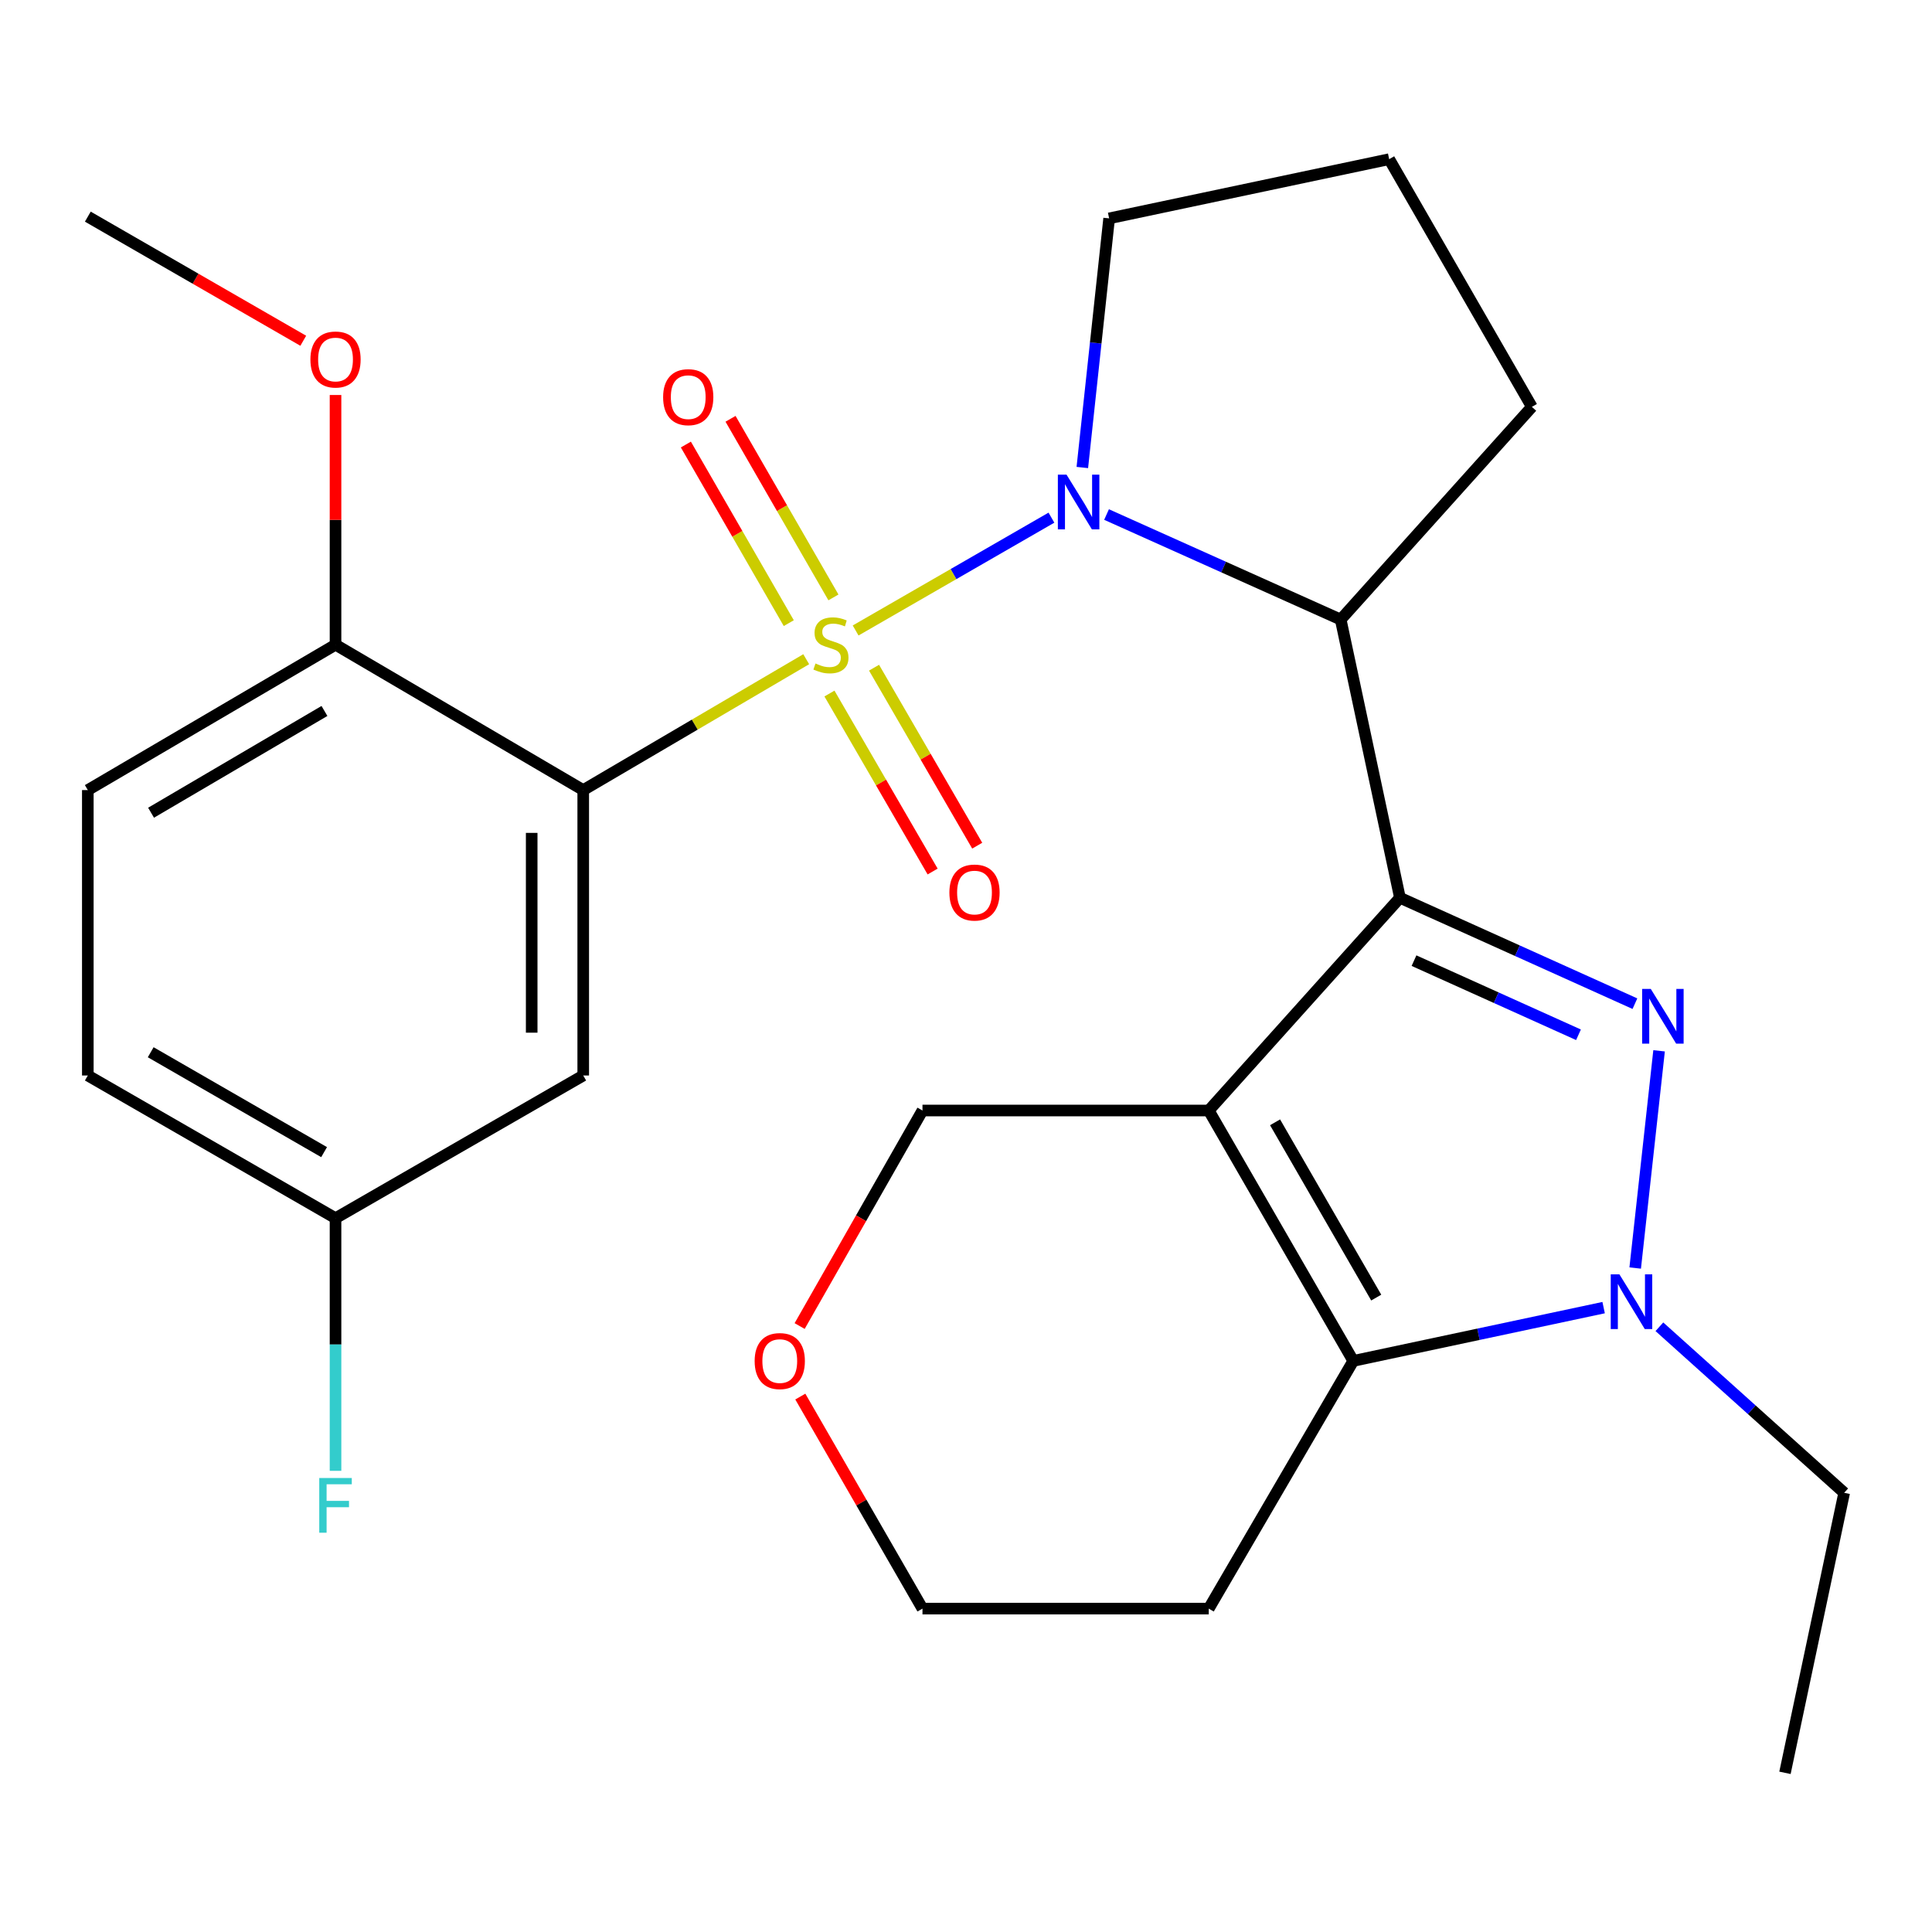 <?xml version='1.0' encoding='iso-8859-1'?>
<svg version='1.1' baseProfile='full'
              xmlns='http://www.w3.org/2000/svg'
                      xmlns:rdkit='http://www.rdkit.org/xml'
                      xmlns:xlink='http://www.w3.org/1999/xlink'
                  xml:space='preserve'
width='1000px' height='1000px' viewBox='0 0 1000 1000'>
<!-- END OF HEADER -->
<rect style='opacity:1.0;fill:#FFFFFF;stroke:none' width='1000' height='1000' x='0' y='0'> </rect>
<path class='bond-3' d='M 442.87,326.336 L 493.545,297.138' style='fill:none;fill-rule:evenodd;stroke:#CCCC00;stroke-width:6px;stroke-linecap:butt;stroke-linejoin:miter;stroke-opacity:1' />
<path class='bond-3' d='M 493.545,297.138 L 544.219,267.94' style='fill:none;fill-rule:evenodd;stroke:#0000FF;stroke-width:6px;stroke-linecap:butt;stroke-linejoin:miter;stroke-opacity:1' />
<path class='bond-4' d='M 417.295,341.209 L 359.587,375.076' style='fill:none;fill-rule:evenodd;stroke:#CCCC00;stroke-width:6px;stroke-linecap:butt;stroke-linejoin:miter;stroke-opacity:1' />
<path class='bond-4' d='M 359.587,375.076 L 301.879,408.943' style='fill:none;fill-rule:evenodd;stroke:#000000;stroke-width:6px;stroke-linecap:butt;stroke-linejoin:miter;stroke-opacity:1' />
<path class='bond-9' d='M 431.383,309.221 L 404.753,262.997' style='fill:none;fill-rule:evenodd;stroke:#CCCC00;stroke-width:6px;stroke-linecap:butt;stroke-linejoin:miter;stroke-opacity:1' />
<path class='bond-9' d='M 404.753,262.997 L 378.122,216.773' style='fill:none;fill-rule:evenodd;stroke:#FF0000;stroke-width:6px;stroke-linecap:butt;stroke-linejoin:miter;stroke-opacity:1' />
<path class='bond-9' d='M 408.268,322.538 L 381.637,276.314' style='fill:none;fill-rule:evenodd;stroke:#CCCC00;stroke-width:6px;stroke-linecap:butt;stroke-linejoin:miter;stroke-opacity:1' />
<path class='bond-9' d='M 381.637,276.314 L 355.007,230.09' style='fill:none;fill-rule:evenodd;stroke:#FF0000;stroke-width:6px;stroke-linecap:butt;stroke-linejoin:miter;stroke-opacity:1' />
<path class='bond-10' d='M 429.324,358.973 L 456.025,405.035' style='fill:none;fill-rule:evenodd;stroke:#CCCC00;stroke-width:6px;stroke-linecap:butt;stroke-linejoin:miter;stroke-opacity:1' />
<path class='bond-10' d='M 456.025,405.035 L 482.725,451.098' style='fill:none;fill-rule:evenodd;stroke:#FF0000;stroke-width:6px;stroke-linecap:butt;stroke-linejoin:miter;stroke-opacity:1' />
<path class='bond-10' d='M 452.404,345.594 L 479.105,391.657' style='fill:none;fill-rule:evenodd;stroke:#CCCC00;stroke-width:6px;stroke-linecap:butt;stroke-linejoin:miter;stroke-opacity:1' />
<path class='bond-10' d='M 479.105,391.657 L 505.805,437.72' style='fill:none;fill-rule:evenodd;stroke:#FF0000;stroke-width:6px;stroke-linecap:butt;stroke-linejoin:miter;stroke-opacity:1' />
<path class='bond-0' d='M 724.605,464.683 L 693.941,320.686' style='fill:none;fill-rule:evenodd;stroke:#000000;stroke-width:6px;stroke-linecap:butt;stroke-linejoin:miter;stroke-opacity:1' />
<path class='bond-1' d='M 724.605,464.683 L 625.648,574.799' style='fill:none;fill-rule:evenodd;stroke:#000000;stroke-width:6px;stroke-linecap:butt;stroke-linejoin:miter;stroke-opacity:1' />
<path class='bond-2' d='M 724.605,464.683 L 785.417,492.092' style='fill:none;fill-rule:evenodd;stroke:#000000;stroke-width:6px;stroke-linecap:butt;stroke-linejoin:miter;stroke-opacity:1' />
<path class='bond-2' d='M 785.417,492.092 L 846.23,519.502' style='fill:none;fill-rule:evenodd;stroke:#0000FF;stroke-width:6px;stroke-linecap:butt;stroke-linejoin:miter;stroke-opacity:1' />
<path class='bond-2' d='M 731.887,497.226 L 774.456,516.413' style='fill:none;fill-rule:evenodd;stroke:#000000;stroke-width:6px;stroke-linecap:butt;stroke-linejoin:miter;stroke-opacity:1' />
<path class='bond-2' d='M 774.456,516.413 L 817.024,535.6' style='fill:none;fill-rule:evenodd;stroke:#0000FF;stroke-width:6px;stroke-linecap:butt;stroke-linejoin:miter;stroke-opacity:1' />
<path class='bond-6' d='M 625.648,574.799 L 700.448,704.405' style='fill:none;fill-rule:evenodd;stroke:#000000;stroke-width:6px;stroke-linecap:butt;stroke-linejoin:miter;stroke-opacity:1' />
<path class='bond-6' d='M 659.973,580.905 L 712.333,671.629' style='fill:none;fill-rule:evenodd;stroke:#000000;stroke-width:6px;stroke-linecap:butt;stroke-linejoin:miter;stroke-opacity:1' />
<path class='bond-12' d='M 625.648,574.799 L 477.473,574.799' style='fill:none;fill-rule:evenodd;stroke:#000000;stroke-width:6px;stroke-linecap:butt;stroke-linejoin:miter;stroke-opacity:1' />
<path class='bond-5' d='M 858.736,543.9 L 846.375,656.33' style='fill:none;fill-rule:evenodd;stroke:#0000FF;stroke-width:6px;stroke-linecap:butt;stroke-linejoin:miter;stroke-opacity:1' />
<path class='bond-7' d='M 572.746,266.319 L 633.344,293.503' style='fill:none;fill-rule:evenodd;stroke:#0000FF;stroke-width:6px;stroke-linecap:butt;stroke-linejoin:miter;stroke-opacity:1' />
<path class='bond-7' d='M 633.344,293.503 L 693.941,320.686' style='fill:none;fill-rule:evenodd;stroke:#000000;stroke-width:6px;stroke-linecap:butt;stroke-linejoin:miter;stroke-opacity:1' />
<path class='bond-17' d='M 560.21,241.982 L 567.149,177.509' style='fill:none;fill-rule:evenodd;stroke:#0000FF;stroke-width:6px;stroke-linecap:butt;stroke-linejoin:miter;stroke-opacity:1' />
<path class='bond-17' d='M 567.149,177.509 L 574.088,113.036' style='fill:none;fill-rule:evenodd;stroke:#000000;stroke-width:6px;stroke-linecap:butt;stroke-linejoin:miter;stroke-opacity:1' />
<path class='bond-8' d='M 301.879,408.943 L 301.879,556.674' style='fill:none;fill-rule:evenodd;stroke:#000000;stroke-width:6px;stroke-linecap:butt;stroke-linejoin:miter;stroke-opacity:1' />
<path class='bond-8' d='M 275.202,431.102 L 275.202,534.514' style='fill:none;fill-rule:evenodd;stroke:#000000;stroke-width:6px;stroke-linecap:butt;stroke-linejoin:miter;stroke-opacity:1' />
<path class='bond-11' d='M 301.879,408.943 L 173.667,333.699' style='fill:none;fill-rule:evenodd;stroke:#000000;stroke-width:6px;stroke-linecap:butt;stroke-linejoin:miter;stroke-opacity:1' />
<path class='bond-18' d='M 858.898,686.73 L 906.722,729.699' style='fill:none;fill-rule:evenodd;stroke:#0000FF;stroke-width:6px;stroke-linecap:butt;stroke-linejoin:miter;stroke-opacity:1' />
<path class='bond-18' d='M 906.722,729.699 L 954.545,772.668' style='fill:none;fill-rule:evenodd;stroke:#000000;stroke-width:6px;stroke-linecap:butt;stroke-linejoin:miter;stroke-opacity:1' />
<path class='bond-29' d='M 830.038,676.825 L 765.243,690.615' style='fill:none;fill-rule:evenodd;stroke:#0000FF;stroke-width:6px;stroke-linecap:butt;stroke-linejoin:miter;stroke-opacity:1' />
<path class='bond-29' d='M 765.243,690.615 L 700.448,704.405' style='fill:none;fill-rule:evenodd;stroke:#000000;stroke-width:6px;stroke-linecap:butt;stroke-linejoin:miter;stroke-opacity:1' />
<path class='bond-13' d='M 700.448,704.405 L 625.648,832.617' style='fill:none;fill-rule:evenodd;stroke:#000000;stroke-width:6px;stroke-linecap:butt;stroke-linejoin:miter;stroke-opacity:1' />
<path class='bond-19' d='M 693.941,320.686 L 792.898,210.6' style='fill:none;fill-rule:evenodd;stroke:#000000;stroke-width:6px;stroke-linecap:butt;stroke-linejoin:miter;stroke-opacity:1' />
<path class='bond-16' d='M 301.879,556.674 L 173.667,630.539' style='fill:none;fill-rule:evenodd;stroke:#000000;stroke-width:6px;stroke-linecap:butt;stroke-linejoin:miter;stroke-opacity:1' />
<path class='bond-15' d='M 173.667,333.699 L 45.455,408.943' style='fill:none;fill-rule:evenodd;stroke:#000000;stroke-width:6px;stroke-linecap:butt;stroke-linejoin:miter;stroke-opacity:1' />
<path class='bond-15' d='M 167.937,367.993 L 78.189,420.664' style='fill:none;fill-rule:evenodd;stroke:#000000;stroke-width:6px;stroke-linecap:butt;stroke-linejoin:miter;stroke-opacity:1' />
<path class='bond-22' d='M 173.667,333.699 L 173.667,269.075' style='fill:none;fill-rule:evenodd;stroke:#000000;stroke-width:6px;stroke-linecap:butt;stroke-linejoin:miter;stroke-opacity:1' />
<path class='bond-22' d='M 173.667,269.075 L 173.667,204.45' style='fill:none;fill-rule:evenodd;stroke:#FF0000;stroke-width:6px;stroke-linecap:butt;stroke-linejoin:miter;stroke-opacity:1' />
<path class='bond-14' d='M 477.473,574.799 L 445.683,630.577' style='fill:none;fill-rule:evenodd;stroke:#000000;stroke-width:6px;stroke-linecap:butt;stroke-linejoin:miter;stroke-opacity:1' />
<path class='bond-14' d='M 445.683,630.577 L 413.894,686.355' style='fill:none;fill-rule:evenodd;stroke:#FF0000;stroke-width:6px;stroke-linecap:butt;stroke-linejoin:miter;stroke-opacity:1' />
<path class='bond-30' d='M 625.648,832.617 L 477.473,832.617' style='fill:none;fill-rule:evenodd;stroke:#000000;stroke-width:6px;stroke-linecap:butt;stroke-linejoin:miter;stroke-opacity:1' />
<path class='bond-24' d='M 414.242,722.864 L 445.857,777.74' style='fill:none;fill-rule:evenodd;stroke:#FF0000;stroke-width:6px;stroke-linecap:butt;stroke-linejoin:miter;stroke-opacity:1' />
<path class='bond-24' d='M 445.857,777.74 L 477.473,832.617' style='fill:none;fill-rule:evenodd;stroke:#000000;stroke-width:6px;stroke-linecap:butt;stroke-linejoin:miter;stroke-opacity:1' />
<path class='bond-20' d='M 45.455,408.943 L 45.455,556.674' style='fill:none;fill-rule:evenodd;stroke:#000000;stroke-width:6px;stroke-linecap:butt;stroke-linejoin:miter;stroke-opacity:1' />
<path class='bond-21' d='M 173.667,630.539 L 173.667,695.919' style='fill:none;fill-rule:evenodd;stroke:#000000;stroke-width:6px;stroke-linecap:butt;stroke-linejoin:miter;stroke-opacity:1' />
<path class='bond-21' d='M 173.667,695.919 L 173.667,761.298' style='fill:none;fill-rule:evenodd;stroke:#33CCCC;stroke-width:6px;stroke-linecap:butt;stroke-linejoin:miter;stroke-opacity:1' />
<path class='bond-28' d='M 173.667,630.539 L 45.455,556.674' style='fill:none;fill-rule:evenodd;stroke:#000000;stroke-width:6px;stroke-linecap:butt;stroke-linejoin:miter;stroke-opacity:1' />
<path class='bond-28' d='M 167.752,596.344 L 78.004,544.638' style='fill:none;fill-rule:evenodd;stroke:#000000;stroke-width:6px;stroke-linecap:butt;stroke-linejoin:miter;stroke-opacity:1' />
<path class='bond-23' d='M 574.088,113.036 L 719.033,82.387' style='fill:none;fill-rule:evenodd;stroke:#000000;stroke-width:6px;stroke-linecap:butt;stroke-linejoin:miter;stroke-opacity:1' />
<path class='bond-26' d='M 954.545,772.668 L 923.897,917.613' style='fill:none;fill-rule:evenodd;stroke:#000000;stroke-width:6px;stroke-linecap:butt;stroke-linejoin:miter;stroke-opacity:1' />
<path class='bond-27' d='M 792.898,210.6 L 719.033,82.387' style='fill:none;fill-rule:evenodd;stroke:#000000;stroke-width:6px;stroke-linecap:butt;stroke-linejoin:miter;stroke-opacity:1' />
<path class='bond-25' d='M 156.968,176.377 L 101.211,144.254' style='fill:none;fill-rule:evenodd;stroke:#FF0000;stroke-width:6px;stroke-linecap:butt;stroke-linejoin:miter;stroke-opacity:1' />
<path class='bond-25' d='M 101.211,144.254 L 45.455,112.132' style='fill:none;fill-rule:evenodd;stroke:#000000;stroke-width:6px;stroke-linecap:butt;stroke-linejoin:miter;stroke-opacity:1' />
<path  class='atom-0' d='M 422.092 343.419
Q 422.412 343.539, 423.732 344.099
Q 425.052 344.659, 426.492 345.019
Q 427.972 345.339, 429.412 345.339
Q 432.092 345.339, 433.652 344.059
Q 435.212 342.739, 435.212 340.459
Q 435.212 338.899, 434.412 337.939
Q 433.652 336.979, 432.452 336.459
Q 431.252 335.939, 429.252 335.339
Q 426.732 334.579, 425.212 333.859
Q 423.732 333.139, 422.652 331.619
Q 421.612 330.099, 421.612 327.539
Q 421.612 323.979, 424.012 321.779
Q 426.452 319.579, 431.252 319.579
Q 434.532 319.579, 438.252 321.139
L 437.332 324.219
Q 433.932 322.819, 431.372 322.819
Q 428.612 322.819, 427.092 323.979
Q 425.572 325.099, 425.612 327.059
Q 425.612 328.579, 426.372 329.499
Q 427.172 330.419, 428.292 330.939
Q 429.452 331.459, 431.372 332.059
Q 433.932 332.859, 435.452 333.659
Q 436.972 334.459, 438.052 336.099
Q 439.172 337.699, 439.172 340.459
Q 439.172 344.379, 436.532 346.499
Q 433.932 348.579, 429.572 348.579
Q 427.052 348.579, 425.132 348.019
Q 423.252 347.499, 421.012 346.579
L 422.092 343.419
' fill='#CCCC00'/>
<path  class='atom-3' d='M 854.442 511.865
L 863.722 526.865
Q 864.642 528.345, 866.122 531.025
Q 867.602 533.705, 867.682 533.865
L 867.682 511.865
L 871.442 511.865
L 871.442 540.185
L 867.562 540.185
L 857.602 523.785
Q 856.442 521.865, 855.202 519.665
Q 854.002 517.465, 853.642 516.785
L 853.642 540.185
L 849.962 540.185
L 849.962 511.865
L 854.442 511.865
' fill='#0000FF'/>
<path  class='atom-4' d='M 552.029 245.673
L 561.309 260.673
Q 562.229 262.153, 563.709 264.833
Q 565.189 267.513, 565.269 267.673
L 565.269 245.673
L 569.029 245.673
L 569.029 273.993
L 565.149 273.993
L 555.189 257.593
Q 554.029 255.673, 552.789 253.473
Q 551.589 251.273, 551.229 250.593
L 551.229 273.993
L 547.549 273.993
L 547.549 245.673
L 552.029 245.673
' fill='#0000FF'/>
<path  class='atom-6' d='M 838.199 659.596
L 847.479 674.596
Q 848.399 676.076, 849.879 678.756
Q 851.359 681.436, 851.439 681.596
L 851.439 659.596
L 855.199 659.596
L 855.199 687.916
L 851.319 687.916
L 841.359 671.516
Q 840.199 669.596, 838.959 667.396
Q 837.759 665.196, 837.399 664.516
L 837.399 687.916
L 833.719 687.916
L 833.719 659.596
L 838.199 659.596
' fill='#0000FF'/>
<path  class='atom-10' d='M 343.226 205.567
Q 343.226 198.767, 346.586 194.967
Q 349.946 191.167, 356.226 191.167
Q 362.506 191.167, 365.866 194.967
Q 369.226 198.767, 369.226 205.567
Q 369.226 212.447, 365.826 216.367
Q 362.426 220.247, 356.226 220.247
Q 349.986 220.247, 346.586 216.367
Q 343.226 212.487, 343.226 205.567
M 356.226 217.047
Q 360.546 217.047, 362.866 214.167
Q 365.226 211.247, 365.226 205.567
Q 365.226 200.007, 362.866 197.207
Q 360.546 194.367, 356.226 194.367
Q 351.906 194.367, 349.546 197.167
Q 347.226 199.967, 347.226 205.567
Q 347.226 211.287, 349.546 214.167
Q 351.906 217.047, 356.226 217.047
' fill='#FF0000'/>
<path  class='atom-11' d='M 491.402 461.976
Q 491.402 455.176, 494.762 451.376
Q 498.122 447.576, 504.402 447.576
Q 510.682 447.576, 514.042 451.376
Q 517.402 455.176, 517.402 461.976
Q 517.402 468.856, 514.002 472.776
Q 510.602 476.656, 504.402 476.656
Q 498.162 476.656, 494.762 472.776
Q 491.402 468.896, 491.402 461.976
M 504.402 473.456
Q 508.722 473.456, 511.042 470.576
Q 513.402 467.656, 513.402 461.976
Q 513.402 456.416, 511.042 453.616
Q 508.722 450.776, 504.402 450.776
Q 500.082 450.776, 497.722 453.576
Q 495.402 456.376, 495.402 461.976
Q 495.402 467.696, 497.722 470.576
Q 500.082 473.456, 504.402 473.456
' fill='#FF0000'/>
<path  class='atom-15' d='M 390.607 704.485
Q 390.607 697.685, 393.967 693.885
Q 397.327 690.085, 403.607 690.085
Q 409.887 690.085, 413.247 693.885
Q 416.607 697.685, 416.607 704.485
Q 416.607 711.365, 413.207 715.285
Q 409.807 719.165, 403.607 719.165
Q 397.367 719.165, 393.967 715.285
Q 390.607 711.405, 390.607 704.485
M 403.607 715.965
Q 407.927 715.965, 410.247 713.085
Q 412.607 710.165, 412.607 704.485
Q 412.607 698.925, 410.247 696.125
Q 407.927 693.285, 403.607 693.285
Q 399.287 693.285, 396.927 696.085
Q 394.607 698.885, 394.607 704.485
Q 394.607 710.205, 396.927 713.085
Q 399.287 715.965, 403.607 715.965
' fill='#FF0000'/>
<path  class='atom-22' d='M 165.247 765.014
L 182.087 765.014
L 182.087 768.254
L 169.047 768.254
L 169.047 776.854
L 180.647 776.854
L 180.647 780.134
L 169.047 780.134
L 169.047 793.334
L 165.247 793.334
L 165.247 765.014
' fill='#33CCCC'/>
<path  class='atom-23' d='M 160.667 186.078
Q 160.667 179.278, 164.027 175.478
Q 167.387 171.678, 173.667 171.678
Q 179.947 171.678, 183.307 175.478
Q 186.667 179.278, 186.667 186.078
Q 186.667 192.958, 183.267 196.878
Q 179.867 200.758, 173.667 200.758
Q 167.427 200.758, 164.027 196.878
Q 160.667 192.998, 160.667 186.078
M 173.667 197.558
Q 177.987 197.558, 180.307 194.678
Q 182.667 191.758, 182.667 186.078
Q 182.667 180.518, 180.307 177.718
Q 177.987 174.878, 173.667 174.878
Q 169.347 174.878, 166.987 177.678
Q 164.667 180.478, 164.667 186.078
Q 164.667 191.798, 166.987 194.678
Q 169.347 197.558, 173.667 197.558
' fill='#FF0000'/>
</svg>
